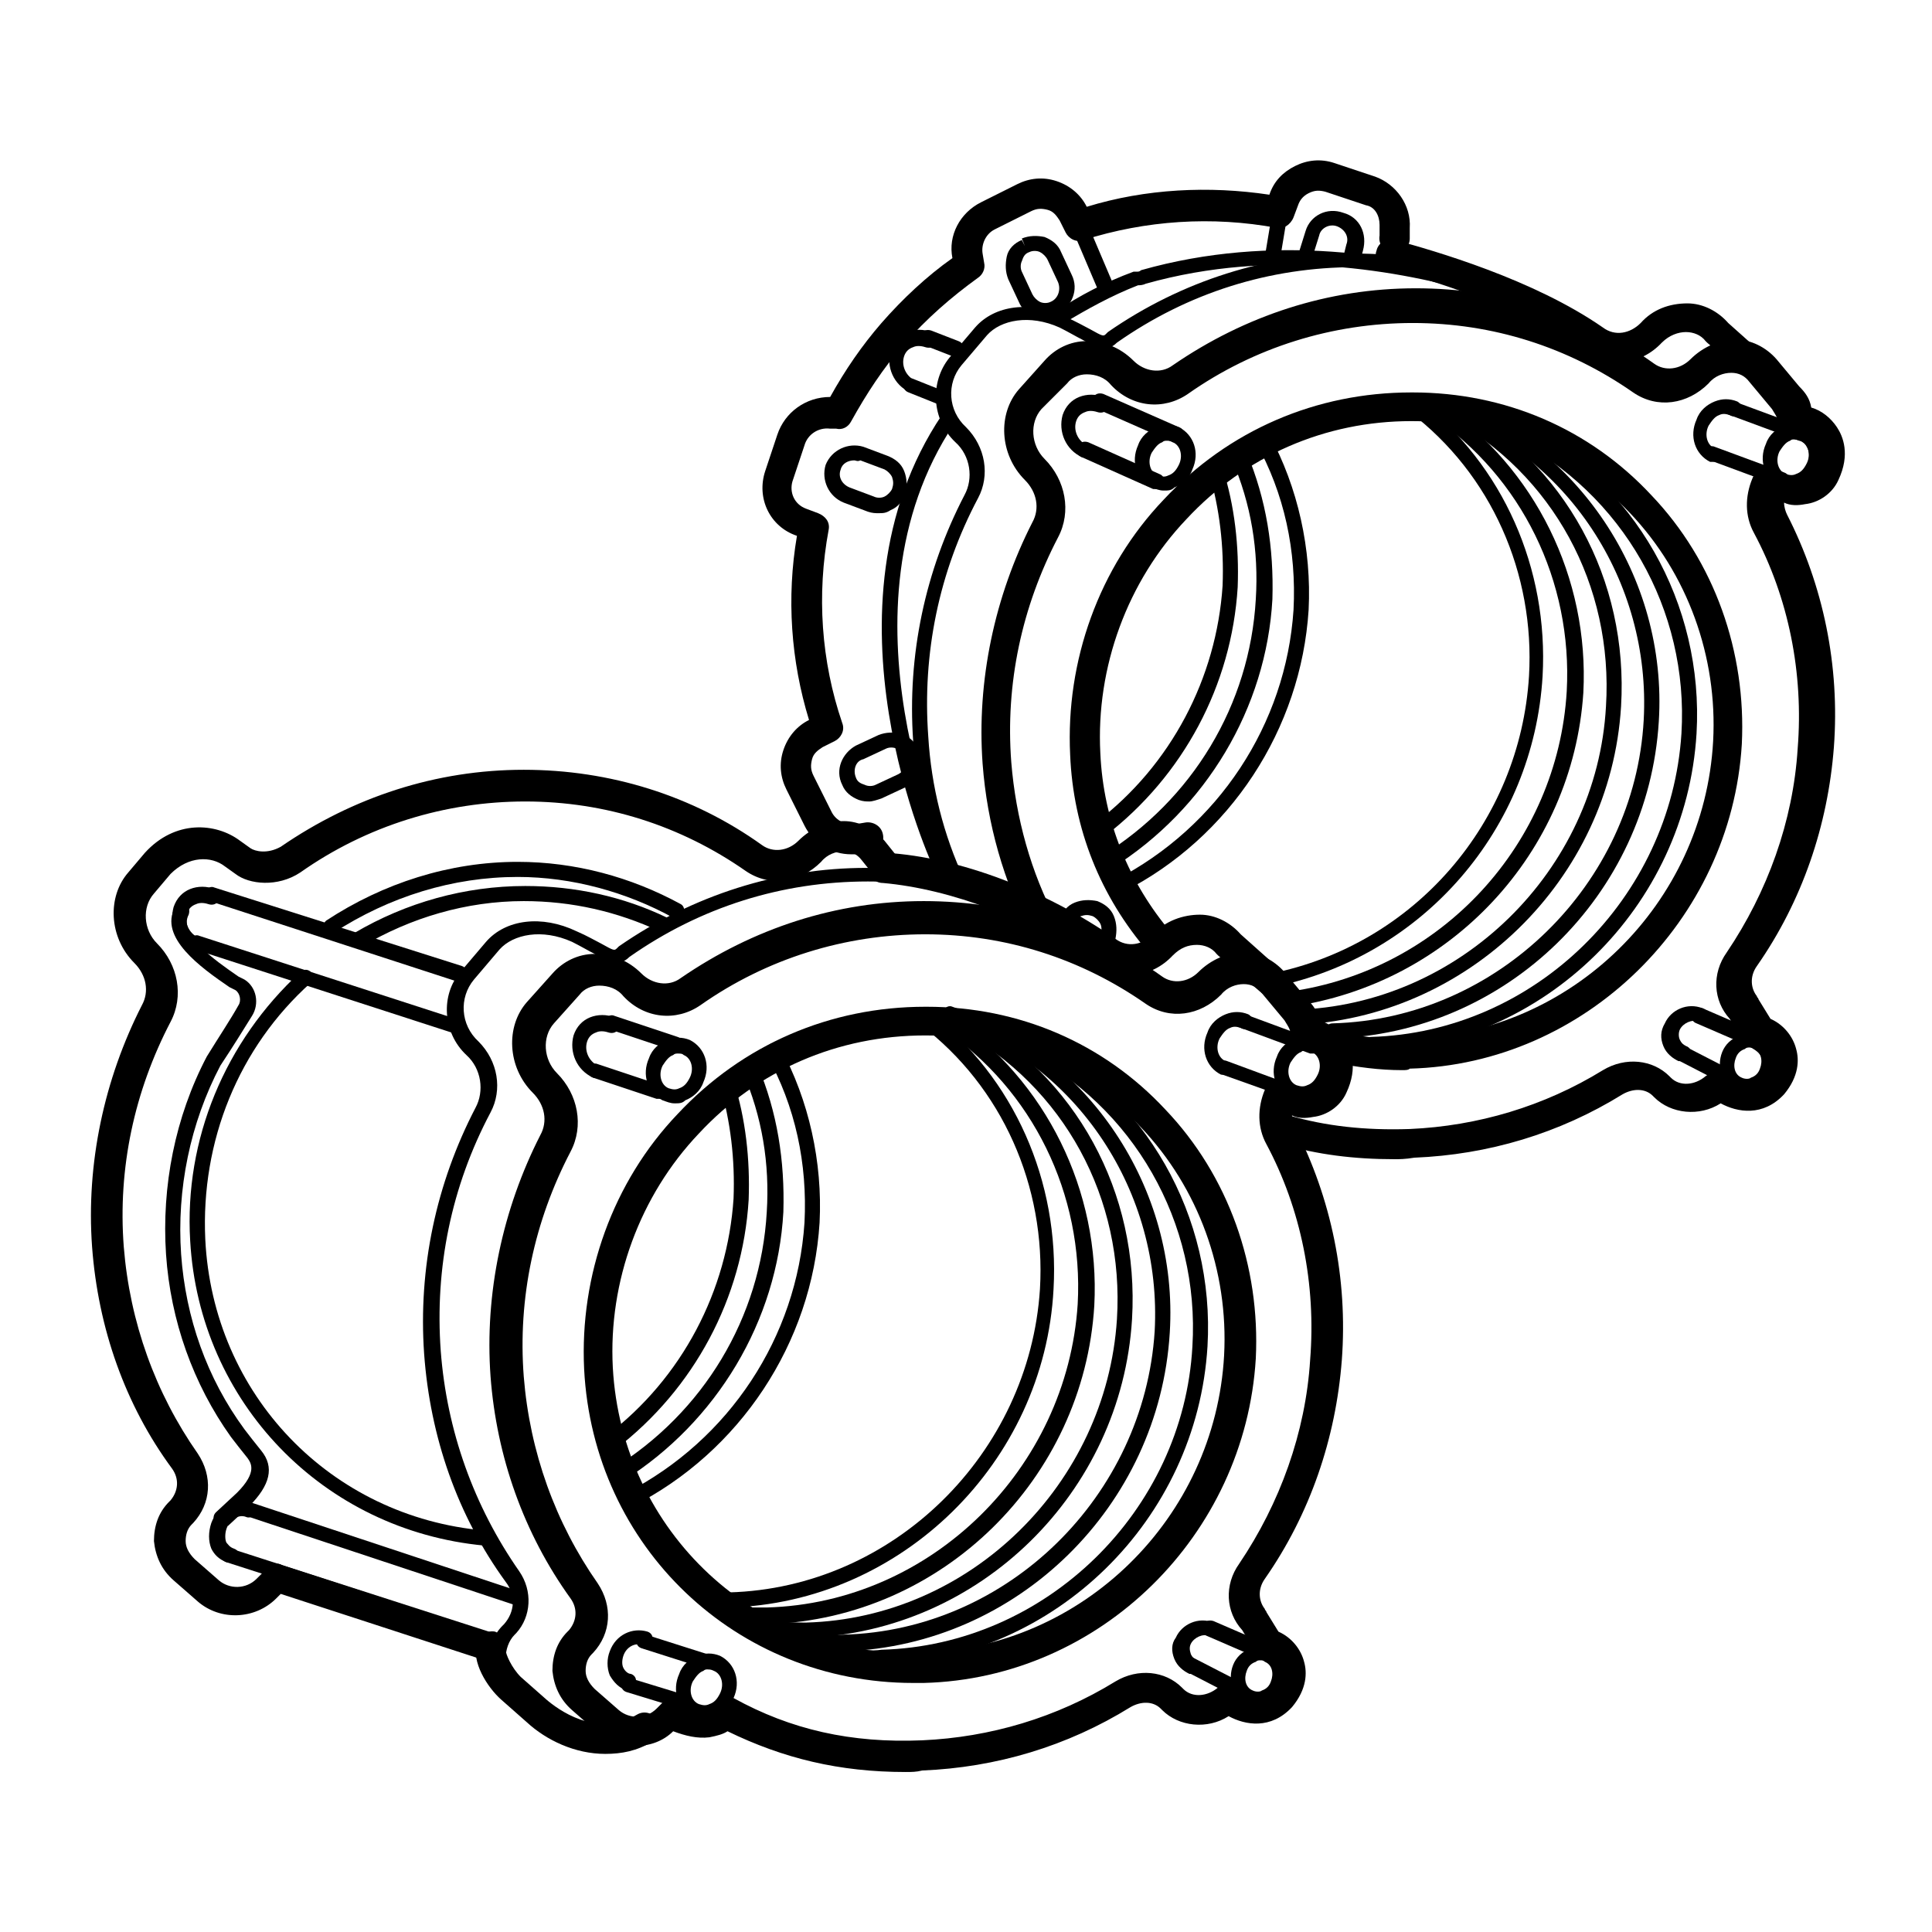 <?xml version="1.0" encoding="UTF-8"?> <svg xmlns="http://www.w3.org/2000/svg" xmlns:xlink="http://www.w3.org/1999/xlink" version="1.1" id="Слой_1" x="0px" y="0px" viewBox="0 0 128 128" style="enable-background:new 0 0 128 128;" xml:space="preserve"> <style type="text/css"> .st0{fill:none;} </style> <g> <rect class="st0" width="128" height="128"></rect> </g> <g> <g> <g> <path d="M92.9,70.9c-1.5,0-3-0.2-4.5-0.5c-0.5-0.1-0.9-0.6-0.8-1.2c0.1-0.5,0.6-0.9,1.2-0.8c1.5,0.3,3.1,0.5,4.6,0.4 c10.7-0.3,19.5-8.9,20.1-19.7c0.3-5.6-1.7-11.1-5.5-15.1c-3.8-4-8.9-6.1-14.5-6.1c-5.7,0-11,2.3-14.9,6.5 c-3.9,4.1-6,9.8-5.7,15.5c0.2,4.5,1.9,8.6,4.7,11.9c0.4,0.4,0.3,1.1-0.1,1.4c-0.4,0.4-1.1,0.3-1.4-0.1c-3.2-3.7-5-8.2-5.2-13.1 c-0.3-6.2,1.9-12.4,6.2-16.9c4.3-4.6,10.1-7.1,16.4-7.1c0,0,0.1,0,0.1,0c6.1,0,11.7,2.4,15.8,6.8c4.2,4.4,6.3,10.4,6,16.5 c-0.7,11.7-10.4,21.2-22,21.5C93.3,70.9,93.1,70.9,92.9,70.9z"></path> </g> <g> <path d="M84.3,65.5c-0.2,0-0.4-0.2-0.5-0.4c-0.1-0.3,0.1-0.5,0.4-0.6c9.5-1.9,16.5-10,17.1-19.7c0.4-6.8-2.5-13.4-7.9-17.5 c-0.2-0.2-0.3-0.5-0.1-0.7c0.2-0.2,0.5-0.3,0.7-0.1c5.6,4.3,8.6,11.2,8.2,18.3c-0.6,10.1-7.9,18.6-17.9,20.6 C84.3,65.5,84.3,65.5,84.3,65.5z"></path> </g> <g> <path d="M85.5,66.7c-0.2,0-0.5-0.2-0.5-0.4c0-0.3,0.2-0.5,0.4-0.6c10.1-1.4,17.8-9.8,18.4-19.9c0.4-7.3-3-14.2-8.9-18.2 c-0.2-0.2-0.3-0.5-0.1-0.7s0.5-0.3,0.7-0.1c6.2,4.2,9.8,11.5,9.4,19.1C104.2,56.5,96.1,65.2,85.5,66.7 C85.5,66.7,85.5,66.7,85.5,66.7z"></path> </g> <g> <path d="M85.8,67.9c-0.3,0-0.5-0.2-0.5-0.5c0-0.3,0.2-0.5,0.5-0.5c10.9-0.3,20-9.2,20.6-20.1c0.5-8-3.5-15.4-10.5-19.2 c-0.2-0.1-0.3-0.4-0.2-0.7c0.1-0.2,0.4-0.3,0.7-0.2c7.3,4,11.5,11.7,11,20.1C106.7,58.3,97.2,67.5,85.8,67.9 C85.8,67.9,85.8,67.9,85.8,67.9z"></path> </g> <g> <path d="M88.3,68.8c-0.3,0-0.5-0.2-0.5-0.5c0-0.3,0.2-0.5,0.5-0.5c10.9-0.3,20-9.2,20.6-20.1c0.5-9.2-5.1-17.7-13.7-20.6 c-0.3-0.1-0.4-0.4-0.3-0.6c0.1-0.3,0.4-0.4,0.6-0.3c9,3.1,15,12,14.4,21.6C109.2,59.3,99.8,68.5,88.3,68.8 C88.3,68.8,88.3,68.8,88.3,68.8z"></path> </g> <g> <path d="M90.3,69.8c-0.5,0-1,0-1.5-0.1c-0.3,0-0.5-0.3-0.5-0.5c0-0.3,0.3-0.5,0.5-0.5c0.7,0,1.4,0.1,2,0 c10.9-0.3,19.9-9.2,20.6-20.1c0.5-8.2-3.9-15.9-11.2-19.6c-0.2-0.1-0.3-0.4-0.2-0.7c0.1-0.2,0.4-0.3,0.7-0.2 c7.6,3.8,12.2,11.9,11.7,20.5c-0.7,11.5-10.1,20.7-21.5,21.1C90.7,69.8,90.5,69.8,90.3,69.8z"></path> </g> <g> <g> <path d="M72.9,55.4c-0.1,0-0.3-0.1-0.4-0.2c-0.2-0.2-0.1-0.5,0.1-0.7c5-3.8,8-9.6,8.4-15.7c0.1-2.6-0.2-5.1-0.9-7.5 c-0.1-0.3,0.1-0.5,0.3-0.6c0.3-0.1,0.5,0.1,0.6,0.3c0.8,2.5,1.1,5.2,1,7.9c-0.4,6.5-3.6,12.5-8.8,16.5 C73.1,55.3,73,55.4,72.9,55.4z"></path> </g> <g> <path d="M73.2,57.6c-0.2,0-0.3-0.1-0.4-0.2c-0.1-0.2-0.1-0.5,0.2-0.7c6-3.7,9.8-10,10.2-17c0.2-3.2-0.3-6.3-1.6-9.3 c-0.1-0.3,0-0.5,0.3-0.7c0.3-0.1,0.5,0,0.7,0.3c1.3,3.1,1.8,6.3,1.7,9.7c-0.4,7.2-4.4,13.9-10.6,17.8 C73.4,57.6,73.3,57.6,73.2,57.6z"></path> </g> <g> <path d="M74.1,59.3c-0.2,0-0.4-0.1-0.4-0.3c-0.1-0.2,0-0.5,0.2-0.7c6.8-3.5,11.3-10.3,11.8-17.9c0.2-3.9-0.6-7.7-2.5-11.1 c-0.1-0.2,0-0.5,0.2-0.7c0.2-0.1,0.5,0,0.7,0.2c1.9,3.5,2.8,7.6,2.6,11.6c-0.5,7.9-5.2,15.1-12.3,18.7 C74.2,59.2,74.1,59.3,74.1,59.3z"></path> </g> </g> <g> <path d="M71.9,30.3c-0.1,0-0.1,0-0.2,0c-1.1-0.5-1.6-1.7-1.3-2.8c0.2-0.6,0.6-1,1.1-1.2c0.5-0.2,1.1-0.2,1.6,0 c0.3,0.1,0.4,0.4,0.3,0.7c-0.1,0.3-0.4,0.4-0.7,0.3c-0.3-0.1-0.6-0.1-0.8,0c-0.3,0.1-0.5,0.3-0.6,0.6c-0.2,0.6,0.1,1.3,0.7,1.6 c0.3,0.1,0.4,0.4,0.3,0.7C72.2,30.1,72,30.3,71.9,30.3z"></path> </g> <g> <path d="M111.4,70.3c-0.1,0-0.1,0-0.2,0c-0.4-0.2-0.8-0.5-1-1c-0.2-0.5-0.2-1,0.1-1.5c0.4-0.9,1.5-1.4,2.5-1 c0.3,0.1,0.4,0.4,0.3,0.6c-0.1,0.3-0.4,0.4-0.6,0.3c-0.4-0.2-1,0.1-1.2,0.5c-0.1,0.2-0.1,0.5,0,0.7c0.1,0.2,0.2,0.3,0.4,0.4 c0.3,0.1,0.4,0.4,0.3,0.6C111.8,70.2,111.6,70.3,111.4,70.3z"></path> </g> <g> <path d="M113.5,30.6c-0.1,0-0.1,0-0.2,0c-1-0.5-1.4-1.7-0.9-2.8c0.2-0.6,0.7-1,1.2-1.2c0.5-0.2,1-0.2,1.5,0 c0.2,0.1,0.4,0.4,0.2,0.7c-0.1,0.2-0.4,0.4-0.7,0.2c-0.3-0.1-0.5-0.1-0.7,0c-0.3,0.1-0.5,0.4-0.7,0.7c-0.3,0.6-0.1,1.3,0.4,1.5 c0.3,0.1,0.4,0.4,0.2,0.7C113.9,30.5,113.7,30.6,113.5,30.6z"></path> </g> <g> <path d="M92.4,76.8c-2.7,0-5.1-0.3-7.5-1c-0.5-0.2-0.8-0.7-0.7-1.2c0.2-0.5,0.7-0.8,1.2-0.7c2.4,0.7,5,1,8,0.9 c4.5-0.2,8.9-1.5,12.8-3.9c1.5-0.9,3.3-0.7,4.4,0.4l0.1,0.1c0.6,0.6,1.6,0.5,2.3-0.1c0.4-0.3,0.9-0.4,1.3,0 c0.2,0.2,1.3,0.9,2.1,0.1c0.2-0.3,0.5-0.8,0.4-1.2c-0.1-0.3-0.4-0.6-0.8-0.8c-0.2-0.1-0.3-0.2-0.5-0.4l-0.9-1.5 c-1.1-1.2-1.2-3-0.2-4.4c2.7-4,4.4-8.7,4.7-13.5c0.4-5-0.6-10-2.9-14.3c-0.6-1.1-0.6-2.4-0.1-3.6c0.1-0.3,0.4-0.5,0.7-0.6 c0.3-0.1,0.7,0,0.9,0.3c0.3,0.3,0.7,0.4,1.1,0.3c0.2,0,0.6-0.2,0.8-0.5c0.2-0.4,0.4-1.1,0.1-1.6c-0.2-0.4-0.7-0.5-0.9-0.5 c-0.5,0-1-0.4-1-1c0-0.4-0.1-0.5-0.4-1l-1.5-1.8c-0.3-0.4-0.7-0.6-1.2-0.6c-0.5,0-1.1,0.2-1.5,0.7c-1.4,1.4-3.4,1.7-5,0.6 c-4.3-3-9.3-4.6-14.6-4.6c0,0,0,0,0,0c-5.3,0-10.5,1.6-14.9,4.7c-1.6,1.1-3.7,0.9-5.1-0.6c-0.4-0.5-1-0.7-1.6-0.7 c-0.5,0-1,0.2-1.3,0.6L69,27.1c-0.8,0.9-0.7,2.4,0.2,3.3c1.4,1.4,1.8,3.5,0.9,5.2c-2.4,4.6-3.5,9.7-3.1,14.9 c0.3,3.7,1.3,7.3,3,10.5c0.3,0.5,0.1,1.1-0.4,1.3c-0.5,0.3-1.1,0.1-1.3-0.4c-1.8-3.5-2.9-7.3-3.2-11.3c-0.4-5.5,0.8-11.1,3.3-16 c0.5-0.9,0.3-2-0.5-2.8c-1.7-1.7-1.8-4.4-0.4-6l1.7-1.9c0.7-0.8,1.7-1.3,2.8-1.3c1.1,0,2.2,0.4,3.1,1.3c0.7,0.7,1.8,0.9,2.6,0.3 c4.8-3.3,10.3-5.1,16.1-5.1c0,0,0,0,0,0c5.7,0,11.2,1.7,15.8,5c0.7,0.5,1.7,0.4,2.4-0.3c0.8-0.8,1.9-1.3,3-1.3c1,0,2,0.5,2.7,1.3 l1.5,1.8c0.4,0.4,0.7,0.8,0.8,1.4c0.7,0.2,1.3,0.7,1.7,1.3c0.4,0.6,0.9,1.8,0.1,3.5c-0.4,0.9-1.3,1.5-2.2,1.6 c-0.5,0.1-1,0.1-1.4-0.1c0,0.3,0.1,0.6,0.2,0.8c2.4,4.7,3.5,10,3.1,15.4c-0.4,5.2-2.1,10.2-5.1,14.5c-0.5,0.7-0.4,1.5,0,2 c0,0.1,0.1,0.1,0.1,0.2l0.8,1.3c0.9,0.4,1.5,1.2,1.7,2c0.2,0.7,0.2,1.8-0.8,3c-1.4,1.5-3.1,1.2-4.2,0.6c-1.4,0.9-3.3,0.7-4.4-0.4 l-0.1-0.1c-0.5-0.5-1.3-0.5-2-0.1c-4.2,2.6-8.9,4-13.8,4.2C93.1,76.8,92.7,76.8,92.4,76.8z"></path> </g> <g> <path d="M63.4,59.3c-0.2,0-0.4-0.1-0.5-0.3c-1.4-3.1-2.2-6.4-2.4-9.9c-0.4-5.7,0.8-11.3,3.4-16.3c0.6-1.1,0.4-2.6-0.6-3.5 c-1.6-1.5-1.7-4-0.4-5.6l1.7-2c1.3-1.5,3.7-1.8,6-0.7c0.7,0.3,1.2,0.6,1.6,0.8c0.9,0.5,0.9,0.5,1.1,0.3c0,0,0.1-0.1,0.1-0.1 c4.9-3.4,10.6-5.2,16.4-5.2c0,0,0,0,0,0c5.8,0,11.4,1.8,16.1,5.1c1,0.7,2.3,0.5,3.2-0.4c0.7-0.8,1.7-1.2,2.7-1.2 c0.9,0,1.8,0.4,2.4,1.2L117,24c0.2,0.2,0.2,0.5,0,0.7c-0.2,0.2-0.5,0.2-0.7,0l-2.9-2.5c-0.5-0.6-1.1-0.8-1.7-0.9 c-0.7,0-1.4,0.3-1.9,0.8c-1.2,1.3-3.1,1.5-4.5,0.5c-4.6-3.2-9.9-4.9-15.5-4.9c0,0,0,0,0,0c-5.7,0-11.1,1.7-15.8,5 c-0.7,0.7-1.4,0.3-2.3-0.2c-0.4-0.2-0.9-0.5-1.5-0.8c-2-0.9-3.9-0.5-4.8,0.5l-1.7,2c-1,1.2-0.9,3,0.3,4.1 c1.3,1.3,1.6,3.2,0.8,4.7c-2.6,4.9-3.7,10.3-3.3,15.8c0.2,3.3,1,6.5,2.4,9.5c0.1,0.3,0,0.5-0.3,0.7 C63.5,59.2,63.5,59.3,63.4,59.3z"></path> </g> <g> <path d="M116.7,25.4c-0.2,0-0.5-0.1-0.7-0.2l-2.9-2.5c0,0-0.1-0.1-0.1-0.1c-0.3-0.4-0.8-0.6-1.3-0.6c-0.5,0-1.1,0.2-1.6,0.7 c-1.4,1.5-3.5,1.7-5.1,0.6c-4.3-3-10.6-4.9-13.1-5.5c-0.5-0.1-0.9-0.7-0.7-1.2c0.1-0.5,0.7-0.9,1.2-0.7c2.6,0.7,9.2,2.6,13.8,5.8 c0.8,0.6,1.8,0.4,2.5-0.3c0.8-0.9,1.9-1.3,3.1-1.3c1,0,2,0.5,2.7,1.3l2.8,2.5c0.4,0.4,0.5,1,0.1,1.4 C117.2,25.3,116.9,25.4,116.7,25.4z"></path> </g> <g> <g> <path d="M60.5,26c-0.1,0-0.1,0-0.2,0c-1.1-0.5-1.6-1.7-1.3-2.8c0.2-0.6,0.6-1,1.1-1.2c0.5-0.2,1.1-0.2,1.6,0 c0.3,0.1,0.4,0.4,0.3,0.7s-0.4,0.4-0.7,0.3c-0.3-0.1-0.6-0.1-0.8,0c-0.3,0.1-0.5,0.3-0.6,0.6c-0.2,0.6,0.1,1.3,0.7,1.6 c0.3,0.1,0.4,0.4,0.3,0.7C60.8,25.9,60.6,26,60.5,26z"></path> </g> </g> <g> <path d="M77.9,29.3c-0.1,0-0.1,0-0.2,0l-5-2.2c-0.3-0.1-0.4-0.4-0.3-0.7c0.1-0.3,0.4-0.4,0.7-0.3l5,2.2c0.3,0.1,0.4,0.4,0.3,0.7 C78.3,29.2,78.1,29.3,77.9,29.3z"></path> </g> <g> <path d="M63.3,23.6c-0.1,0-0.1,0-0.2,0l-1.8-0.7c-0.3-0.1-0.4-0.4-0.3-0.7c0.1-0.3,0.4-0.4,0.7-0.3l1.8,0.7 c0.3,0.1,0.4,0.4,0.3,0.7C63.7,23.5,63.5,23.6,63.3,23.6z"></path> </g> <g> <path d="M76.6,32.4c-0.1,0-0.1,0-0.2,0l-4.7-2.1c-0.3-0.1-0.4-0.4-0.3-0.7c0.1-0.3,0.4-0.4,0.7-0.3l4.7,2.1 c0.3,0.1,0.4,0.4,0.3,0.7C76.9,32.3,76.8,32.4,76.6,32.4z"></path> </g> <g> <path d="M62.4,26.8c-0.1,0-0.1,0-0.2,0l-2-0.8c-0.3-0.1-0.4-0.4-0.3-0.6c0.1-0.3,0.4-0.4,0.6-0.3l2,0.8c0.3,0.1,0.4,0.4,0.3,0.6 C62.8,26.6,62.6,26.8,62.4,26.8z"></path> </g> <g> <path d="M77.1,32.5c-0.3,0-0.5-0.1-0.8-0.2c-1-0.5-1.4-1.7-0.9-2.8c0.2-0.6,0.7-1,1.2-1.2c0.5-0.2,1-0.2,1.5,0 c1,0.5,1.4,1.7,0.9,2.8v0c-0.2,0.6-0.7,1-1.2,1.2C77.6,32.5,77.4,32.5,77.1,32.5z M77.3,29.2c-0.1,0-0.2,0-0.3,0.1 c-0.3,0.1-0.5,0.4-0.7,0.7c-0.3,0.6-0.1,1.3,0.4,1.5c0.3,0.1,0.5,0.1,0.7,0c0.3-0.1,0.5-0.3,0.7-0.7c0.3-0.6,0.1-1.3-0.4-1.5 C77.6,29.2,77.4,29.2,77.3,29.2z M78.6,31L78.6,31L78.6,31z"></path> </g> <g> <g> <path d="M119.4,29.2c-0.1,0-0.1,0-0.2,0l-4.6-1.7c-0.3-0.1-0.4-0.4-0.3-0.6c0.1-0.3,0.4-0.4,0.6-0.3l4.6,1.7 c0.3,0.1,0.4,0.4,0.3,0.6C119.8,29.1,119.6,29.2,119.4,29.2z"></path> </g> <g> <path d="M118.1,32.2c-0.1,0-0.1,0-0.2,0l-4.6-1.7c-0.3-0.1-0.4-0.4-0.3-0.6c0.1-0.3,0.4-0.4,0.6-0.3l4.6,1.7 c0.3,0.1,0.4,0.4,0.3,0.6C118.5,32.1,118.3,32.2,118.1,32.2z"></path> </g> <g> <path d="M118.7,32.4c-0.3,0-0.5-0.1-0.8-0.2c-1-0.5-1.4-1.7-0.9-2.8c0.2-0.6,0.7-1,1.2-1.2c0.5-0.2,1-0.2,1.5,0 c1,0.5,1.4,1.7,0.9,2.8l0,0c-0.2,0.6-0.7,1-1.2,1.2C119.1,32.3,118.9,32.4,118.7,32.4z M118.9,29.1c-0.1,0-0.2,0-0.3,0.1 c-0.3,0.1-0.5,0.4-0.7,0.7c-0.3,0.6-0.1,1.3,0.4,1.5c0.3,0.1,0.5,0.1,0.7,0c0.3-0.1,0.5-0.3,0.7-0.7l0,0 c0.3-0.6,0.1-1.3-0.4-1.5C119.1,29.1,119,29.1,118.9,29.1z"></path> </g> </g> <g> <g> <path d="M116.3,69.4c-0.1,0-0.1,0-0.2,0l-3.7-1.6c-0.3-0.1-0.4-0.4-0.3-0.7c0.1-0.3,0.4-0.4,0.7-0.3l3.7,1.6 c0.3,0.1,0.4,0.4,0.3,0.7C116.7,69.3,116.5,69.4,116.3,69.4z"></path> </g> <g> <path d="M114.4,71.9c-0.1,0-0.2,0-0.2-0.1l-3.3-1.7c-0.2-0.1-0.3-0.4-0.2-0.7s0.4-0.3,0.7-0.2l3.3,1.7c0.2,0.1,0.3,0.4,0.2,0.7 C114.8,71.8,114.6,71.9,114.4,71.9z"></path> </g> <g> <path d="M115.7,72.5c-0.3,0-0.5-0.1-0.7-0.2c-0.9-0.4-1.3-1.6-0.9-2.6c0.2-0.5,0.6-0.9,1.2-1.1c0.5-0.2,1-0.2,1.4,0 c0.9,0.4,1.3,1.6,0.9,2.6l0,0c-0.2,0.5-0.6,0.9-1.2,1.1C116.2,72.4,115.9,72.5,115.7,72.5z M115.9,69.4c-0.1,0-0.2,0-0.3,0.1 c-0.3,0.1-0.5,0.3-0.6,0.6c-0.2,0.5-0.1,1.1,0.4,1.3c0.2,0.1,0.5,0.1,0.6,0c0.3-0.1,0.5-0.3,0.6-0.6c0.2-0.5,0.1-1.1-0.4-1.3 C116.1,69.4,116,69.4,115.9,69.4z M117.1,71L117.1,71L117.1,71z"></path> </g> </g> </g> <g> <g> <path d="M58.2,34c-0.2,0-0.4,0-0.7-0.1l-1.6-0.6c-1-0.4-1.5-1.5-1.2-2.5l0,0c0.4-1,1.5-1.5,2.5-1.2l1.6,0.6 c0.5,0.2,0.9,0.5,1.1,1c0.2,0.5,0.2,1,0.1,1.5c-0.2,0.5-0.5,0.9-1,1.1C58.7,34,58.5,34,58.2,34z M56.6,30.5 c-0.4,0-0.8,0.2-0.9,0.6c0,0,0,0,0,0l0,0c-0.2,0.5,0.1,1,0.6,1.2l1.6,0.6c0.2,0.1,0.5,0.1,0.7,0c0.2-0.1,0.4-0.3,0.5-0.5 c0.1-0.3,0.1-0.5,0-0.8c-0.1-0.2-0.3-0.4-0.5-0.5l-1.6-0.6C56.8,30.6,56.7,30.5,56.6,30.5z"></path> </g> <g> <path d="M69.3,21.1c-0.2,0-0.4,0-0.7-0.1c-0.5-0.2-0.9-0.5-1.1-1l-0.7-1.5c-0.2-0.5-0.2-1-0.1-1.5s0.5-0.9,1-1.1l0.2,0.4 l-0.2-0.5c0.5-0.2,1-0.2,1.5-0.1c0.5,0.2,0.9,0.5,1.1,1l0.7,1.5c0.5,1,0,2.1-0.9,2.6C69.9,21,69.6,21.1,69.3,21.1z M68.2,16.7 L68.2,16.7c-0.3,0.1-0.4,0.3-0.5,0.6c-0.1,0.2-0.1,0.5,0,0.7l0.7,1.5c0.1,0.2,0.3,0.4,0.5,0.5c0.2,0.1,0.5,0.1,0.7,0 c0.5-0.2,0.7-0.8,0.5-1.3l-0.7-1.5c-0.1-0.2-0.3-0.4-0.5-0.5C68.7,16.6,68.4,16.6,68.2,16.7z"></path> </g> <g> <path d="M56.4,56.6c-1.3,0-2.5-0.7-3.1-1.9l-1.2-2.4c-0.4-0.8-0.5-1.7-0.2-2.6c0.3-0.9,0.9-1.6,1.7-2l0,0 c-1.2-3.9-1.5-8.1-0.8-12.2l0,0c-1.8-0.6-2.7-2.5-2.1-4.3l0.8-2.4c0.5-1.5,1.9-2.5,3.5-2.5c0,0,0,0,0,0c1-1.8,2.1-3.4,3.4-4.9 c1.4-1.6,3-3.1,4.7-4.3c-0.3-1.5,0.5-3,1.9-3.7l2.4-1.2c0.8-0.4,1.7-0.5,2.6-0.2c0.9,0.3,1.6,0.9,2,1.7l0,0 c3.9-1.2,8.1-1.4,12.1-0.8c0.3-0.9,0.9-1.5,1.7-1.9c0.8-0.4,1.7-0.5,2.6-0.2l2.7,0.9c1.4,0.5,2.4,1.9,2.3,3.4l0,0.7 c0,0.6-0.5,1-1.1,0.9c-0.6,0-1-0.5-0.9-1.1l0-0.7c0-0.6-0.3-1.2-0.9-1.3l-2.7-0.9c-0.4-0.1-0.7-0.1-1.1,0.1s-0.6,0.5-0.7,0.8 l-0.3,0.8c-0.2,0.5-0.7,0.8-1.1,0.7c-4.3-0.8-8.7-0.5-12.8,0.8c-0.5,0.2-1-0.1-1.2-0.5l-0.4-0.8c-0.2-0.3-0.4-0.6-0.8-0.7 c-0.4-0.1-0.7-0.1-1.1,0.1l-2.4,1.2c-0.6,0.3-0.9,1-0.8,1.6l0.1,0.6c0.1,0.4-0.1,0.8-0.4,1c-1.8,1.3-3.4,2.7-4.9,4.4 c-1.4,1.6-2.5,3.3-3.5,5.1c-0.2,0.4-0.6,0.6-1,0.5l-0.4,0c-0.8-0.1-1.5,0.4-1.7,1.1l-0.8,2.4c-0.2,0.7,0.1,1.5,0.9,1.8l0.8,0.3 c0.5,0.2,0.8,0.6,0.7,1.1c-0.8,4.3-0.5,8.7,0.9,12.8c0.2,0.5-0.1,1-0.5,1.2l-0.8,0.4c-0.3,0.2-0.6,0.4-0.7,0.8s-0.1,0.7,0.1,1.1 l1.2,2.4c0.3,0.6,1,0.9,1.6,0.8l0.6-0.1c0.5-0.1,1.1,0.2,1.2,0.8c0.1,0.5-0.2,1.1-0.8,1.2l-0.6,0.1 C56.9,56.6,56.6,56.6,56.4,56.6z"></path> </g> <g> <path d="M72.8,64.1c-0.1,0-0.1,0-0.2,0c-0.3-0.1-0.4-0.4-0.3-0.6l0.6-1.6c0.1-0.2,0.1-0.5,0-0.7c-0.1-0.2-0.3-0.4-0.5-0.5 c-0.3-0.1-0.5-0.1-0.8,0c-0.2,0.1-0.4,0.3-0.5,0.5c-0.1,0.3-0.4,0.4-0.6,0.3c-0.3-0.1-0.4-0.4-0.3-0.6c0.2-0.5,0.5-0.9,1-1.1 c0.5-0.2,1-0.2,1.5-0.1c0.5,0.2,0.9,0.5,1.1,1c0.2,0.5,0.2,1,0.1,1.5l-0.6,1.6C73.2,64,73,64.1,72.8,64.1z"></path> </g> <g> <path d="M89.4,17.6c0,0-0.1,0-0.1,0c-0.3-0.1-0.4-0.4-0.3-0.6l0.2-0.8c0.2-0.5-0.1-1-0.6-1.2c-0.5-0.2-1.1,0.1-1.2,0.6l-0.5,1.6 c-0.1,0.3-0.4,0.4-0.6,0.3c-0.3-0.1-0.4-0.4-0.3-0.6l0.5-1.6c0.3-1,1.4-1.6,2.5-1.2c1.1,0.3,1.6,1.4,1.3,2.5l-0.2,0.8 C89.8,17.5,89.6,17.6,89.4,17.6z"></path> </g> <g> <path d="M57.6,53.1c-0.2,0-0.4,0-0.7-0.1c-0.5-0.2-0.9-0.5-1.1-1l0,0c-0.5-1,0-2.1,0.9-2.6l1.5-0.7c0.5-0.2,1-0.2,1.5-0.1 c0.5,0.2,0.9,0.5,1.1,1c0.2,0.5,0.3,1,0.1,1.5c-0.2,0.5-0.5,0.9-1,1.1l-1.5,0.7C58.1,53,57.8,53.1,57.6,53.1z M56.7,51.5 L56.7,51.5c0.1,0.3,0.3,0.4,0.6,0.5c0.2,0.1,0.5,0.1,0.7,0l1.5-0.7c0.2-0.1,0.4-0.3,0.5-0.5c0.1-0.2,0.1-0.5,0-0.7 c-0.1-0.3-0.3-0.4-0.6-0.5c-0.2-0.1-0.5-0.1-0.7,0l-1.5,0.7C56.7,50.4,56.5,51,56.7,51.5z"></path> </g> </g> <g> <path d="M73.2,19.4c-0.2,0-0.4-0.1-0.5-0.3l-1.7-4c-0.1-0.3,0-0.5,0.3-0.7c0.3-0.1,0.5,0,0.7,0.3l1.7,4c0.1,0.3,0,0.5-0.3,0.7 C73.3,19.4,73.2,19.4,73.2,19.4z"></path> </g> <g> <path d="M84.3,17.6C84.2,17.6,84.2,17.6,84.3,17.6c-0.4-0.1-0.5-0.3-0.5-0.6l0.5-3c0-0.3,0.3-0.5,0.6-0.4c0.3,0,0.5,0.3,0.4,0.6 l-0.5,3C84.7,17.4,84.5,17.6,84.3,17.6z"></path> </g> <g> <path d="M70.2,21.5c-0.2,0-0.3-0.1-0.4-0.2c-0.1-0.2-0.1-0.5,0.2-0.7c1.5-1,3.2-1.9,5.1-2.6c0.1,0,0.1,0,0.2,0 c0.1,0,0.2,0,0.3-0.1c8.8-2.5,17.3-1,22.9,0.7c0.3,0.1,0.4,0.4,0.3,0.6c-0.1,0.3-0.4,0.4-0.6,0.3c-5.5-1.6-13.8-3.1-22.3-0.7 c-0.2,0.1-0.4,0.1-0.5,0.1c-1.8,0.7-3.4,1.6-4.9,2.5C70.4,21.4,70.3,21.5,70.2,21.5z"></path> </g> <g> <path d="M62.4,57.9c-0.2,0-0.4-0.1-0.5-0.3c-0.1-0.2-8.1-17.3,0.5-30.1c0.2-0.2,0.5-0.3,0.7-0.1c0.2,0.2,0.3,0.5,0.1,0.7 C55,40.4,62.8,57,62.9,57.2c0.1,0.2,0,0.5-0.2,0.7C62.6,57.9,62.5,57.9,62.4,57.9z"></path> </g> <g> <g> <g> <path d="M60.5,111.5c-11.7,0-21.2-9-21.8-20.8c-0.3-6.2,1.9-12.4,6.2-16.9c4.3-4.6,10.1-7.1,16.4-7.1c0,0,0.1,0,0.1,0 c6.1,0,11.7,2.4,15.8,6.8c4.2,4.4,6.3,10.4,6,16.5l0,0c-0.7,11.7-10.3,21.2-22,21.5C60.9,111.5,60.7,111.5,60.5,111.5z M61.3,68.6C61.3,68.6,61.3,68.6,61.3,68.6c-5.8,0-11.1,2.3-15,6.5c-3.9,4.1-6,9.8-5.7,15.5c0.6,10.9,9.6,19.3,20.4,18.9 c10.7-0.3,19.5-8.9,20.1-19.7l0,0c0.3-5.6-1.7-11.1-5.5-15.1C72,70.8,66.9,68.6,61.3,68.6z"></path> </g> <g> <path d="M48.3,106.5c-0.3,0-0.5-0.2-0.5-0.5c0-0.3,0.2-0.5,0.5-0.5c10.9-0.3,19.9-9.2,20.6-20.1c0.4-6.8-2.5-13.4-7.9-17.5 c-0.2-0.2-0.3-0.5-0.1-0.7c0.2-0.2,0.5-0.3,0.7-0.1c5.6,4.3,8.6,11.2,8.2,18.3C69.2,96.9,59.7,106.2,48.3,106.5 C48.3,106.5,48.3,106.5,48.3,106.5z"></path> </g> <g> <path d="M50.2,107.5c-0.4,0-0.8,0-1.1,0c-0.3,0-0.5-0.2-0.5-0.5s0.2-0.5,0.5-0.5c0.6,0,1.1,0,1.7,0c10.9-0.3,19.9-9.2,20.6-20.1 c0.4-7.3-3-14.2-8.9-18.2c-0.2-0.2-0.3-0.5-0.1-0.7c0.2-0.2,0.5-0.3,0.7-0.1c6.2,4.2,9.8,11.5,9.4,19.1 c-0.7,11.5-10.1,20.7-21.5,21.1C50.7,107.5,50.5,107.5,50.2,107.5z"></path> </g> <g> <path d="M52.8,108.5c-1.2,0-2.4-0.1-3.6-0.3c-0.3,0-0.5-0.3-0.4-0.6c0-0.3,0.3-0.5,0.6-0.4c1.3,0.2,2.7,0.3,4,0.3 c10.9-0.3,19.9-9.2,20.6-20.1c0.5-8-3.5-15.4-10.5-19.2c-0.2-0.1-0.3-0.4-0.2-0.7c0.1-0.2,0.4-0.3,0.7-0.2 c7.3,4,11.5,11.7,11,20.1c-0.7,11.5-10.1,20.7-21.5,21.1C53.2,108.5,53,108.5,52.8,108.5z"></path> </g> <g> <path d="M55.3,109.4c-1.3,0-2.7-0.1-4-0.4c-0.3-0.1-0.4-0.3-0.4-0.6s0.3-0.4,0.6-0.4c1.4,0.3,2.9,0.4,4.4,0.3 c10.9-0.3,19.9-9.2,20.6-20.1c0.5-9.2-5.1-17.7-13.7-20.6c-0.3-0.1-0.4-0.4-0.3-0.6c0.1-0.3,0.4-0.4,0.6-0.3 c9,3.1,15,12,14.4,21.6c-0.7,11.5-10.1,20.7-21.5,21.1C55.8,109.4,55.5,109.4,55.3,109.4z"></path> </g> <g> <path d="M57.9,110.4c-0.5,0-1,0-1.5-0.1c-0.3,0-0.5-0.3-0.5-0.5s0.3-0.5,0.5-0.5c0.7,0,1.3,0.1,2,0c10.9-0.3,20-9.2,20.6-20.1 c0.5-8.2-3.9-15.9-11.2-19.6c-0.2-0.1-0.3-0.4-0.2-0.7c0.1-0.2,0.4-0.3,0.7-0.2c7.6,3.8,12.2,11.9,11.7,20.5 c-0.7,11.5-10.1,20.7-21.5,21.1C58.3,110.4,58.1,110.4,57.9,110.4z"></path> </g> <g> <g> <path d="M40.5,96c-0.2,0-0.3-0.1-0.4-0.2c-0.2-0.2-0.1-0.5,0.1-0.7c5-3.8,8-9.6,8.4-15.7c0.1-2.6-0.2-5.1-0.9-7.5 c-0.1-0.3,0.1-0.5,0.3-0.6c0.3-0.1,0.5,0.1,0.6,0.3c0.8,2.5,1.1,5.2,1,7.9c-0.4,6.5-3.6,12.5-8.8,16.5 C40.7,95.9,40.6,96,40.5,96z"></path> </g> <g> <path d="M40.8,98.2c-0.2,0-0.3-0.1-0.4-0.2c-0.1-0.2-0.1-0.5,0.2-0.7c6-3.7,9.8-10,10.2-17c0.2-3.2-0.3-6.3-1.6-9.3 c-0.1-0.3,0-0.5,0.3-0.7c0.3-0.1,0.5,0,0.7,0.3c1.3,3.1,1.8,6.3,1.7,9.7c-0.4,7.2-4.4,13.9-10.6,17.8 C41,98.2,40.9,98.2,40.8,98.2z"></path> </g> <g> <path d="M41.7,99.9c-0.2,0-0.4-0.1-0.4-0.3c-0.1-0.2,0-0.5,0.2-0.7c6.8-3.5,11.3-10.3,11.8-17.9c0.2-3.9-0.6-7.7-2.5-11.1 c-0.1-0.2,0-0.5,0.2-0.7s0.5,0,0.7,0.2c1.9,3.5,2.8,7.6,2.6,11.6C53.8,89,49,96.2,41.9,99.8C41.8,99.8,41.8,99.9,41.7,99.9z"></path> </g> </g> <g> <path d="M39.5,71.4c-0.1,0-0.1,0-0.2,0c-1.1-0.5-1.6-1.7-1.3-2.8c0.2-0.6,0.6-1,1.1-1.2c0.5-0.2,1.1-0.2,1.6,0 c0.3,0.1,0.4,0.4,0.3,0.7c-0.1,0.3-0.4,0.4-0.7,0.3c-0.3-0.1-0.6-0.1-0.8,0c-0.3,0.1-0.5,0.3-0.6,0.6c-0.2,0.6,0.1,1.3,0.7,1.6 c0.3,0.1,0.4,0.4,0.3,0.7C39.9,71.3,39.7,71.4,39.5,71.4z"></path> </g> <g> <path d="M41.7,112c-0.1,0-0.1,0-0.2,0c-0.5-0.2-0.8-0.5-1.1-1c-0.2-0.5-0.2-1.1,0-1.6c0.4-1.1,1.5-1.6,2.5-1.3 c0.3,0.1,0.4,0.4,0.3,0.6c-0.1,0.3-0.4,0.4-0.6,0.3c-0.5-0.2-1.1,0.1-1.3,0.7c-0.1,0.3-0.1,0.6,0,0.8c0.1,0.2,0.3,0.4,0.5,0.4 c0.3,0.1,0.4,0.4,0.3,0.6C42.1,111.9,41.9,112,41.7,112z"></path> </g> <g> <path d="M79,110.9c-0.1,0-0.1,0-0.2,0c-0.4-0.2-0.8-0.5-1-1c-0.2-0.5-0.2-1,0.1-1.4c0.4-0.9,1.5-1.4,2.5-1 c0.3,0.1,0.4,0.4,0.3,0.6c-0.1,0.3-0.4,0.4-0.6,0.3c-0.4-0.2-1,0.1-1.2,0.5c-0.1,0.2-0.1,0.4,0,0.7c0.1,0.2,0.2,0.3,0.4,0.4 c0.3,0.1,0.4,0.4,0.3,0.6C79.4,110.8,79.2,110.9,79,110.9z"></path> </g> <g> <path d="M81.1,71.2c-0.1,0-0.1,0-0.2,0c-1-0.5-1.4-1.7-0.9-2.8c0.2-0.6,0.7-1,1.2-1.2c0.5-0.2,1-0.2,1.5,0 c0.2,0.1,0.4,0.4,0.2,0.7c-0.1,0.2-0.4,0.4-0.7,0.2c-0.3-0.1-0.5-0.1-0.7,0c-0.3,0.1-0.5,0.4-0.7,0.7c-0.3,0.6-0.1,1.3,0.4,1.5 c0.3,0.1,0.4,0.4,0.2,0.7C81.5,71.1,81.3,71.2,81.1,71.2z"></path> </g> <g> <path d="M60,117.4c-4.4,0-8.1-0.9-11.8-2.7c-0.3,0.2-0.7,0.3-1.2,0.4c-0.8,0.1-1.6-0.1-2.4-0.4c-1.3,1.3-3.6,1.3-5.1,0l-1.6-1.4 c-0.8-0.7-1.2-1.6-1.3-2.6c0-1,0.3-1.9,1-2.6l0.1-0.1c0.5-0.6,0.6-1.4,0.1-2.1c-3.1-4.3-4.9-9.4-5.3-14.7 c-0.4-5.5,0.8-11.1,3.3-16c0.5-0.9,0.3-2-0.5-2.8c-1.7-1.7-1.8-4.4-0.4-6l1.7-1.9c0.7-0.8,1.7-1.3,2.8-1.3 c1.1,0,2.2,0.4,3.1,1.3c0.7,0.7,1.8,0.9,2.6,0.3c4.8-3.3,10.3-5.1,16.1-5.1c0,0,0,0,0,0c5.7,0,11.2,1.7,15.8,5 c0.7,0.5,1.7,0.4,2.4-0.3c0.8-0.8,1.9-1.3,3-1.3c1,0,2,0.5,2.7,1.3l1.5,1.8c0.4,0.4,0.7,0.8,0.8,1.4c0.7,0.2,1.3,0.7,1.7,1.3 c0.4,0.6,0.9,1.8,0.1,3.5c-0.4,0.9-1.3,1.5-2.2,1.6c-0.5,0.1-1,0.1-1.4-0.1c0,0.3,0.1,0.6,0.2,0.8c2.4,4.7,3.5,10,3.1,15.4l0,0 c-0.4,5.2-2.1,10.2-5.1,14.5c-0.5,0.7-0.4,1.5,0,2c0,0.1,0.1,0.1,0.1,0.2l0.8,1.3c0.9,0.4,1.5,1.2,1.7,2c0.2,0.7,0.2,1.8-0.8,3 c-1.4,1.5-3.1,1.2-4.2,0.6c-1.4,0.9-3.3,0.7-4.4-0.4l-0.1-0.1c-0.5-0.5-1.3-0.5-2-0.1c-4.2,2.6-8.9,4-13.8,4.2 C60.7,117.4,60.4,117.4,60,117.4z M48.1,112.4c0.2,0,0.3,0,0.5,0.1c3.8,2.1,7.8,3,12.5,2.8c4.5-0.2,8.9-1.5,12.8-3.9 c1.5-0.9,3.3-0.7,4.4,0.4l0.1,0.1c0.6,0.6,1.6,0.5,2.3-0.1c0.4-0.3,0.9-0.4,1.3,0c0.2,0.2,1.3,0.9,2.1,0.1 c0.2-0.3,0.5-0.8,0.4-1.2c-0.1-0.3-0.4-0.6-0.8-0.8c-0.2-0.1-0.3-0.2-0.5-0.4l-0.9-1.5c-1.1-1.2-1.2-3-0.2-4.4 c2.7-4,4.4-8.7,4.7-13.5l0,0c0.4-5-0.6-10-2.9-14.3c-0.6-1.1-0.6-2.4-0.1-3.6c0.1-0.3,0.4-0.5,0.7-0.6c0.3-0.1,0.7,0,0.9,0.3 c0.3,0.3,0.7,0.4,1.1,0.3c0.2,0,0.6-0.2,0.8-0.5c0.2-0.4,0.4-1.1,0.1-1.6c-0.2-0.4-0.7-0.5-0.9-0.5c-0.5,0-1-0.4-1-1 c0-0.4-0.1-0.5-0.4-1l-1.5-1.8c-0.3-0.4-0.7-0.6-1.2-0.6c-0.5,0-1.1,0.2-1.5,0.7c-1.4,1.4-3.4,1.7-5,0.6 c-4.3-3-9.3-4.6-14.6-4.6c0,0,0,0,0,0c-5.3,0-10.5,1.6-14.9,4.7c-1.6,1.1-3.7,0.9-5.1-0.6c-0.4-0.5-1-0.7-1.6-0.7 c-0.5,0-1,0.2-1.3,0.6l-1.7,1.9c-0.8,0.9-0.7,2.4,0.2,3.3c1.4,1.4,1.8,3.5,0.9,5.2c-2.4,4.6-3.5,9.7-3.1,14.9 c0.4,5,2.1,9.7,4.9,13.7c1,1.5,0.9,3.3-0.3,4.6l-0.1,0.1c-0.3,0.3-0.4,0.7-0.4,1.1c0,0.4,0.2,0.8,0.6,1.2l1.6,1.4 c0.7,0.6,1.8,0.6,2.5-0.1l0.5-0.5c0.4-0.3,1-0.3,1.3,0c0.4,0.3,1,0.5,1.5,0.4c0.3,0,0.4-0.1,0.5-0.2 C47.4,112.6,47.8,112.4,48.1,112.4z M87.8,90.1L87.8,90.1L87.8,90.1z"></path> </g> <g> <path d="M40.1,115.7c-1.9,0-3.6-0.9-4.9-1.9l-1.7-1.5c-0.7-0.6-1.1-1.4-1.1-2.3c0-0.9,0.3-1.7,0.9-2.3l0.1-0.1 c0.7-0.8,0.8-1.9,0.1-2.8c-3.2-4.4-5-9.6-5.4-15.1c-0.4-5.7,0.8-11.3,3.4-16.3c0.6-1.1,0.4-2.6-0.6-3.5c-1.6-1.5-1.7-4-0.4-5.5 l1.7-2c1.3-1.5,3.7-1.8,6-0.7c0.7,0.3,1.2,0.6,1.6,0.8c0.9,0.5,0.9,0.5,1.1,0.3c0,0,0.1-0.1,0.1-0.1c4.9-3.4,10.6-5.2,16.4-5.2 c0,0,0,0,0,0c5.8,0,11.4,1.8,16.1,5.1c1,0.7,2.3,0.5,3.2-0.4c0.7-0.8,1.7-1.2,2.7-1.2c0.9,0,1.8,0.4,2.4,1.2l2.8,2.5 c0.2,0.2,0.2,0.5,0,0.7c-0.2,0.2-0.5,0.2-0.7,0l-2.9-2.5C80.6,62.3,80,62,79.4,62c-0.7,0-1.4,0.3-1.9,0.8 c-1.2,1.3-3.1,1.5-4.5,0.5c-4.6-3.2-9.9-4.9-15.5-4.9c0,0,0,0,0,0c-5.7,0-11.1,1.7-15.8,5c-0.7,0.7-1.4,0.3-2.3-0.2 c-0.4-0.2-0.9-0.5-1.5-0.8c-2-0.9-3.9-0.5-4.8,0.5l-1.7,2c-1,1.2-0.9,3,0.3,4.1c1.3,1.3,1.6,3.2,0.8,4.7 c-2.6,4.9-3.7,10.3-3.3,15.8c0.4,5.3,2.2,10.3,5.2,14.6c0.9,1.3,0.8,3-0.2,4.1l-0.1,0.1c-0.4,0.4-0.6,1-0.6,1.6 c0,0.6,0.3,1.2,0.8,1.6l1.7,1.5c0.8,0.7,3.6,2.8,6.6,1.1c0.2-0.1,0.5-0.1,0.7,0.2c0.1,0.2,0.1,0.5-0.2,0.7 C42.1,115.5,41.1,115.7,40.1,115.7z"></path> </g> <g> <path d="M40.1,116.2c-2,0-3.9-0.9-5.2-2.1l-1.7-1.5c-0.9-0.8-2-2.5-1.6-3.8c0.2-0.5,0.7-0.8,1.2-0.7c0.5,0.2,0.8,0.7,0.7,1.2 c0,0.3,0.4,1.2,1,1.8l1.7,1.5c0.7,0.6,3.3,2.6,6,1c0.5-0.3,1.1-0.1,1.4,0.4c0.3,0.5,0.1,1.1-0.4,1.4 C42.2,116,41.2,116.2,40.1,116.2z"></path> </g> <g> <path d="M84.3,66c-0.2,0-0.5-0.1-0.7-0.2l-2.9-2.5c0,0-0.1-0.1-0.1-0.1c-0.3-0.4-0.8-0.6-1.3-0.6c-0.6,0-1.1,0.2-1.6,0.7 c-1.4,1.5-3.5,1.7-5.1,0.6c-4.3-3-9.6-5-14.1-5.4c-0.6,0-1-0.5-0.9-1.1c0-0.6,0.5-1,1.1-0.9c4.9,0.3,10.6,2.5,15.2,5.7 c0.8,0.6,1.8,0.4,2.5-0.3c0.8-0.9,2-1.3,3.1-1.3c1,0,2,0.5,2.7,1.3l2.8,2.5c0.4,0.4,0.5,1,0.1,1.4C84.8,65.9,84.6,66,84.3,66z"></path> </g> <g> <g> <path d="M23.7,62.7c-0.2,0-0.3-0.1-0.4-0.2c-0.1-0.2-0.1-0.5,0.2-0.7c3.4-2,7.3-3.1,11.3-3.1c3.3,0,6.5,0.7,9.4,2.1 c0.2,0.1,0.4,0.4,0.2,0.7c-0.1,0.2-0.4,0.4-0.7,0.2c-2.8-1.3-5.8-2-9-2c-3.8,0-7.5,1.1-10.7,3C23.9,62.6,23.8,62.7,23.7,62.7z"></path> </g> <g> <path d="M32.1,102.4C32.1,102.4,32.1,102.4,32.1,102.4c-10.7-1-18.9-9.5-19.5-20.2c-0.4-6.7,2.3-13.2,7.3-17.8 c0.2-0.2,0.5-0.2,0.7,0s0.2,0.5,0,0.7c-4.8,4.3-7.3,10.5-7,17c0.5,10.3,8.3,18.4,18.5,19.3c0.3,0,0.5,0.3,0.5,0.5 C32.6,102.2,32.4,102.4,32.1,102.4z"></path> </g> <g> <path d="M13,62.9c-0.1,0-0.1,0-0.2,0c-1.1-0.5-1.6-1.7-1.3-2.8c0.2-0.6,0.6-1,1.1-1.2c0.5-0.2,1.1-0.2,1.6,0 c0.3,0.1,0.4,0.4,0.3,0.7c-0.1,0.3-0.4,0.4-0.7,0.3c-0.3-0.1-0.6-0.1-0.8,0c-0.3,0.1-0.5,0.3-0.6,0.6c-0.2,0.6,0.1,1.3,0.7,1.6 c0.3,0.1,0.4,0.4,0.3,0.7C13.4,62.8,13.2,62.9,13,62.9z"></path> </g> <g> <path d="M15.2,103.5c-0.1,0-0.1,0-0.2,0c-0.5-0.2-0.8-0.5-1-0.9c-0.2-0.5-0.2-1.1,0-1.7c0.4-1.1,1.6-1.7,2.6-1.3 c0.3,0.1,0.4,0.4,0.3,0.6c-0.1,0.3-0.4,0.4-0.6,0.3c-0.5-0.2-1.1,0.2-1.3,0.8c-0.1,0.3-0.1,0.7,0,0.9c0.1,0.1,0.2,0.3,0.5,0.4 c0.3,0.1,0.4,0.4,0.3,0.6C15.6,103.4,15.4,103.5,15.2,103.5z"></path> </g> <g> <path d="M32.1,109.9c-0.1,0-0.2,0-0.3,0l-13.2-4.3l-0.3,0.3c-1.4,1.4-3.7,1.5-5.2,0.2l-1.6-1.4c-0.8-0.7-1.2-1.6-1.3-2.6 c0-1,0.3-1.9,1-2.6l0.1-0.1c0.5-0.6,0.6-1.4,0.1-2.1C8.3,93.1,6.5,88,6.1,82.6c-0.4-5.5,0.8-11.1,3.3-16c0.5-0.9,0.3-2-0.5-2.8 c-1.7-1.7-1.8-4.4-0.4-6l1.1-1.3c2-2.2,4.7-2,6.3-0.8l0.7,0.5c0.3,0.2,1.1,0.4,2-0.1c4.8-3.3,10.3-5.1,16.1-5.1c0,0,0,0,0,0 c5.7,0,11.2,1.7,15.8,5c0.7,0.5,1.7,0.4,2.4-0.3c0.8-0.8,1.9-1.3,3-1.3c1,0,2,0.5,2.7,1.3l0.8,1c0.4,0.4,0.3,1.1-0.1,1.4 c-0.4,0.4-1.1,0.3-1.4-0.1l-0.8-1c-0.3-0.4-0.7-0.6-1.2-0.6c-0.5,0-1.1,0.2-1.5,0.7c-1.4,1.4-3.4,1.7-5,0.6 c-4.3-3-9.3-4.6-14.6-4.6c0,0,0,0,0,0c-5.3,0-10.5,1.6-14.9,4.7c-1.5,1-3.4,0.8-4.3,0.1l-0.7-0.5c-0.9-0.7-2.4-0.7-3.6,0.5 l-1.1,1.3c-0.8,0.9-0.7,2.4,0.2,3.3c1.4,1.4,1.8,3.5,0.9,5.2c-2.4,4.6-3.5,9.7-3.1,14.9c0.4,5,2.1,9.7,4.9,13.7 c1,1.5,0.9,3.3-0.3,4.6l-0.1,0.1c-0.3,0.3-0.4,0.7-0.4,1.1c0,0.4,0.2,0.8,0.6,1.2l1.6,1.4c0.7,0.6,1.8,0.6,2.5-0.1l0.7-0.7 c0.3-0.3,0.7-0.4,1-0.2l13.8,4.5c0.5,0.2,0.8,0.7,0.6,1.3C32.9,109.7,32.5,109.9,32.1,109.9z"></path> </g> <g> <path d="M14.7,101c-0.1,0-0.3,0-0.4-0.1c-0.2-0.2-0.2-0.5,0-0.7l1.4-1.3c1.4-1.4,0.9-2,0.7-2.3c-0.4-0.5-0.8-1-1.1-1.4 c-2.5-3.5-4-7.7-4.3-12.1c-0.3-4.5,0.6-9.1,2.7-13.1c0.8-1.3,1.6-2.5,2.1-3.4c0.2-0.3,0.1-0.8-0.2-1l-0.4-0.2 c-1.9-1.3-4.7-3.3-3.6-5.3c0.1-0.2,0.4-0.3,0.7-0.2c0.2,0.1,0.3,0.4,0.2,0.7c-0.7,1.3,1.7,3,3.3,4.1l0.4,0.2 c0.8,0.5,1,1.6,0.5,2.4c-0.5,0.8-1.3,2.1-2.1,3.3c-2,3.8-2.9,8.2-2.6,12.5c0.3,4.2,1.7,8.2,4.2,11.6c0.3,0.4,0.7,0.9,1.1,1.4 c0.9,1.1,0.6,2.3-0.8,3.7l-1.4,1.3C15,100.9,14.8,101,14.7,101z"></path> </g> <g> <path d="M21.9,61.9c-0.2,0-0.3-0.1-0.4-0.2c-0.2-0.2-0.1-0.5,0.1-0.7c3.8-2.5,8.2-3.9,12.7-3.9c0,0,0,0,0,0 c3.8,0,7.5,1,10.8,2.8c0.2,0.1,0.3,0.4,0.2,0.7c-0.1,0.2-0.4,0.3-0.7,0.2c-3.1-1.7-6.7-2.7-10.3-2.7c0,0,0,0,0,0 c-4.3,0-8.5,1.3-12.2,3.7C22.1,61.9,22,61.9,21.9,61.9z"></path> </g> </g> <g> <path d="M44.8,69.6c-0.1,0-0.1,0-0.2,0l-4.2-1.4c-0.3-0.1-0.4-0.4-0.3-0.6c0.1-0.3,0.4-0.4,0.6-0.3l4.2,1.4 c0.3,0.1,0.4,0.4,0.3,0.6C45.2,69.5,45.1,69.6,44.8,69.6z"></path> </g> <g> <path d="M30.4,65c-0.1,0-0.1,0-0.2,0l-16.3-5.3c-0.3-0.1-0.4-0.4-0.3-0.6c0.1-0.3,0.4-0.4,0.6-0.3L30.6,64 c0.3,0.1,0.4,0.4,0.3,0.6C30.8,64.9,30.6,65,30.4,65z"></path> </g> <g> <path d="M43.7,72.8c-0.1,0-0.1,0-0.2,0l-4.2-1.4c-0.3-0.1-0.4-0.4-0.3-0.6c0.1-0.3,0.4-0.4,0.6-0.3l4.2,1.4 c0.3,0.1,0.4,0.4,0.3,0.6C44.1,72.7,43.9,72.8,43.7,72.8z"></path> </g> <g> <path d="M30.4,68.5c-0.1,0-0.1,0-0.2,0l-17.3-5.6c-0.3-0.1-0.4-0.4-0.3-0.6c0.1-0.3,0.4-0.4,0.6-0.3l17.3,5.6 c0.3,0.1,0.4,0.4,0.3,0.6C30.8,68.4,30.6,68.5,30.4,68.5z"></path> </g> <g> <path d="M47.1,110.6c-0.1,0-0.1,0-0.2,0l-4.4-1.4c-0.3-0.1-0.4-0.4-0.3-0.6c0.1-0.3,0.4-0.4,0.6-0.3l4.4,1.4 c0.3,0.1,0.4,0.4,0.3,0.6C47.5,110.5,47.3,110.6,47.1,110.6z"></path> </g> <g> <path d="M34.5,106.4c-0.1,0-0.1,0-0.2,0l-18.1-6c-0.3-0.1-0.4-0.4-0.3-0.6c0.1-0.3,0.4-0.4,0.6-0.3l18.1,6 c0.3,0.1,0.4,0.4,0.3,0.6C34.9,106.3,34.7,106.4,34.5,106.4z"></path> </g> <g> <path d="M45.3,113.2c0,0-0.1,0-0.2,0l-3.6-1.1c-0.3-0.1-0.4-0.4-0.3-0.6c0.1-0.3,0.4-0.4,0.6-0.3l3.6,1.1 c0.3,0.1,0.4,0.4,0.3,0.6C45.7,113,45.5,113.2,45.3,113.2z"></path> </g> <g> <path d="M32.6,109.1c-0.1,0-0.1,0-0.2,0L15,103.5c-0.3-0.1-0.4-0.4-0.3-0.6c0.1-0.3,0.4-0.4,0.6-0.3l17.4,5.6 c0.3,0.1,0.4,0.4,0.3,0.6C33,108.9,32.8,109.1,32.6,109.1z"></path> </g> <g> <path d="M44.7,73.1c-0.3,0-0.5-0.1-0.8-0.2c-1-0.5-1.4-1.7-0.9-2.8c0.2-0.6,0.7-1,1.2-1.2c0.5-0.2,1-0.2,1.5,0 c1,0.5,1.4,1.7,0.9,2.8l0,0c-0.2,0.6-0.7,1-1.2,1.2C45.2,73.1,45,73.1,44.7,73.1z M44.9,69.8c-0.1,0-0.2,0-0.3,0.1 c-0.3,0.1-0.5,0.4-0.7,0.7c-0.3,0.6-0.1,1.3,0.4,1.5c0.3,0.1,0.5,0.1,0.7,0c0.3-0.1,0.5-0.3,0.7-0.7l0,0 c0.3-0.6,0.1-1.3-0.4-1.5C45.2,69.8,45.1,69.8,44.9,69.8z"></path> </g> <g> <path d="M46.7,113.9c-0.3,0-0.5-0.1-0.8-0.2c-1-0.5-1.4-1.7-0.9-2.8c0.2-0.6,0.7-1,1.2-1.2c0.5-0.2,1-0.2,1.5,0 c1,0.5,1.4,1.7,0.9,2.8l0,0c-0.2,0.6-0.7,1-1.2,1.2C47.2,113.9,46.9,113.9,46.7,113.9z M46.9,110.6c-0.1,0-0.2,0-0.3,0.1 c-0.3,0.1-0.5,0.4-0.7,0.7c-0.3,0.6-0.1,1.3,0.4,1.5c0.3,0.1,0.5,0.1,0.7,0c0.3-0.1,0.5-0.3,0.7-0.7l0,0 c0.3-0.6,0.1-1.3-0.4-1.5C47.1,110.6,47,110.6,46.9,110.6z"></path> </g> <g> <g> <path d="M87,69.8c-0.1,0-0.1,0-0.2,0l-4.6-1.7c-0.3-0.1-0.4-0.4-0.3-0.6s0.4-0.4,0.6-0.3l4.6,1.7c0.3,0.1,0.4,0.4,0.3,0.6 C87.4,69.7,87.2,69.8,87,69.8z"></path> </g> <g> <path d="M85.7,72.8c-0.1,0-0.1,0-0.2,0L81,71.2c-0.3-0.1-0.4-0.4-0.3-0.6c0.1-0.3,0.4-0.4,0.6-0.3l4.6,1.7 c0.3,0.1,0.4,0.4,0.3,0.6C86.1,72.7,85.9,72.8,85.7,72.8z"></path> </g> <g> <path d="M86.3,73c-0.3,0-0.5-0.1-0.8-0.2c-1-0.5-1.4-1.7-0.9-2.8c0.2-0.6,0.7-1,1.2-1.2c0.5-0.2,1-0.2,1.5,0 c1,0.5,1.4,1.7,0.9,2.8c-0.2,0.6-0.7,1-1.2,1.2C86.7,72.9,86.5,73,86.3,73z M86.5,69.6c-0.1,0-0.2,0-0.3,0.1 c-0.3,0.1-0.5,0.4-0.7,0.7c-0.3,0.6-0.1,1.3,0.4,1.5c0.3,0.1,0.5,0.1,0.7,0c0.3-0.1,0.5-0.3,0.7-0.7l0,0 c0.3-0.6,0.1-1.3-0.4-1.5C86.7,69.7,86.6,69.6,86.5,69.6z"></path> </g> </g> <g> <g> <path d="M83.9,110c-0.1,0-0.1,0-0.2,0l-3.7-1.6c-0.3-0.1-0.4-0.4-0.3-0.7c0.1-0.3,0.4-0.4,0.7-0.3l3.7,1.6 c0.3,0.1,0.4,0.4,0.3,0.7C84.3,109.9,84.1,110,83.9,110z"></path> </g> <g> <path d="M82,112.5c-0.1,0-0.2,0-0.2-0.1l-3.3-1.7c-0.2-0.1-0.3-0.4-0.2-0.7c0.1-0.2,0.4-0.3,0.7-0.2l3.3,1.7 c0.2,0.1,0.3,0.4,0.2,0.7C82.4,112.4,82.2,112.5,82,112.5z"></path> </g> <g> <path d="M83.3,113.1c-0.3,0-0.5-0.1-0.7-0.2c-0.9-0.4-1.3-1.6-0.9-2.6c0.2-0.5,0.6-0.9,1.2-1.1c0.5-0.2,1-0.2,1.4,0 c0.9,0.4,1.3,1.6,0.9,2.6l0,0c-0.2,0.5-0.6,0.9-1.1,1.1C83.8,113,83.6,113.1,83.3,113.1z M83.5,110c-0.1,0-0.2,0-0.3,0.1 c-0.3,0.1-0.5,0.3-0.6,0.6c-0.2,0.5-0.1,1.1,0.4,1.3c0.2,0.1,0.5,0.1,0.6,0c0.3-0.1,0.5-0.3,0.6-0.6c0,0,0,0,0,0 c0.2-0.5,0.1-1.1-0.4-1.3C83.7,110,83.6,110,83.5,110z"></path> </g> </g> </g> </g> </g> </svg> 